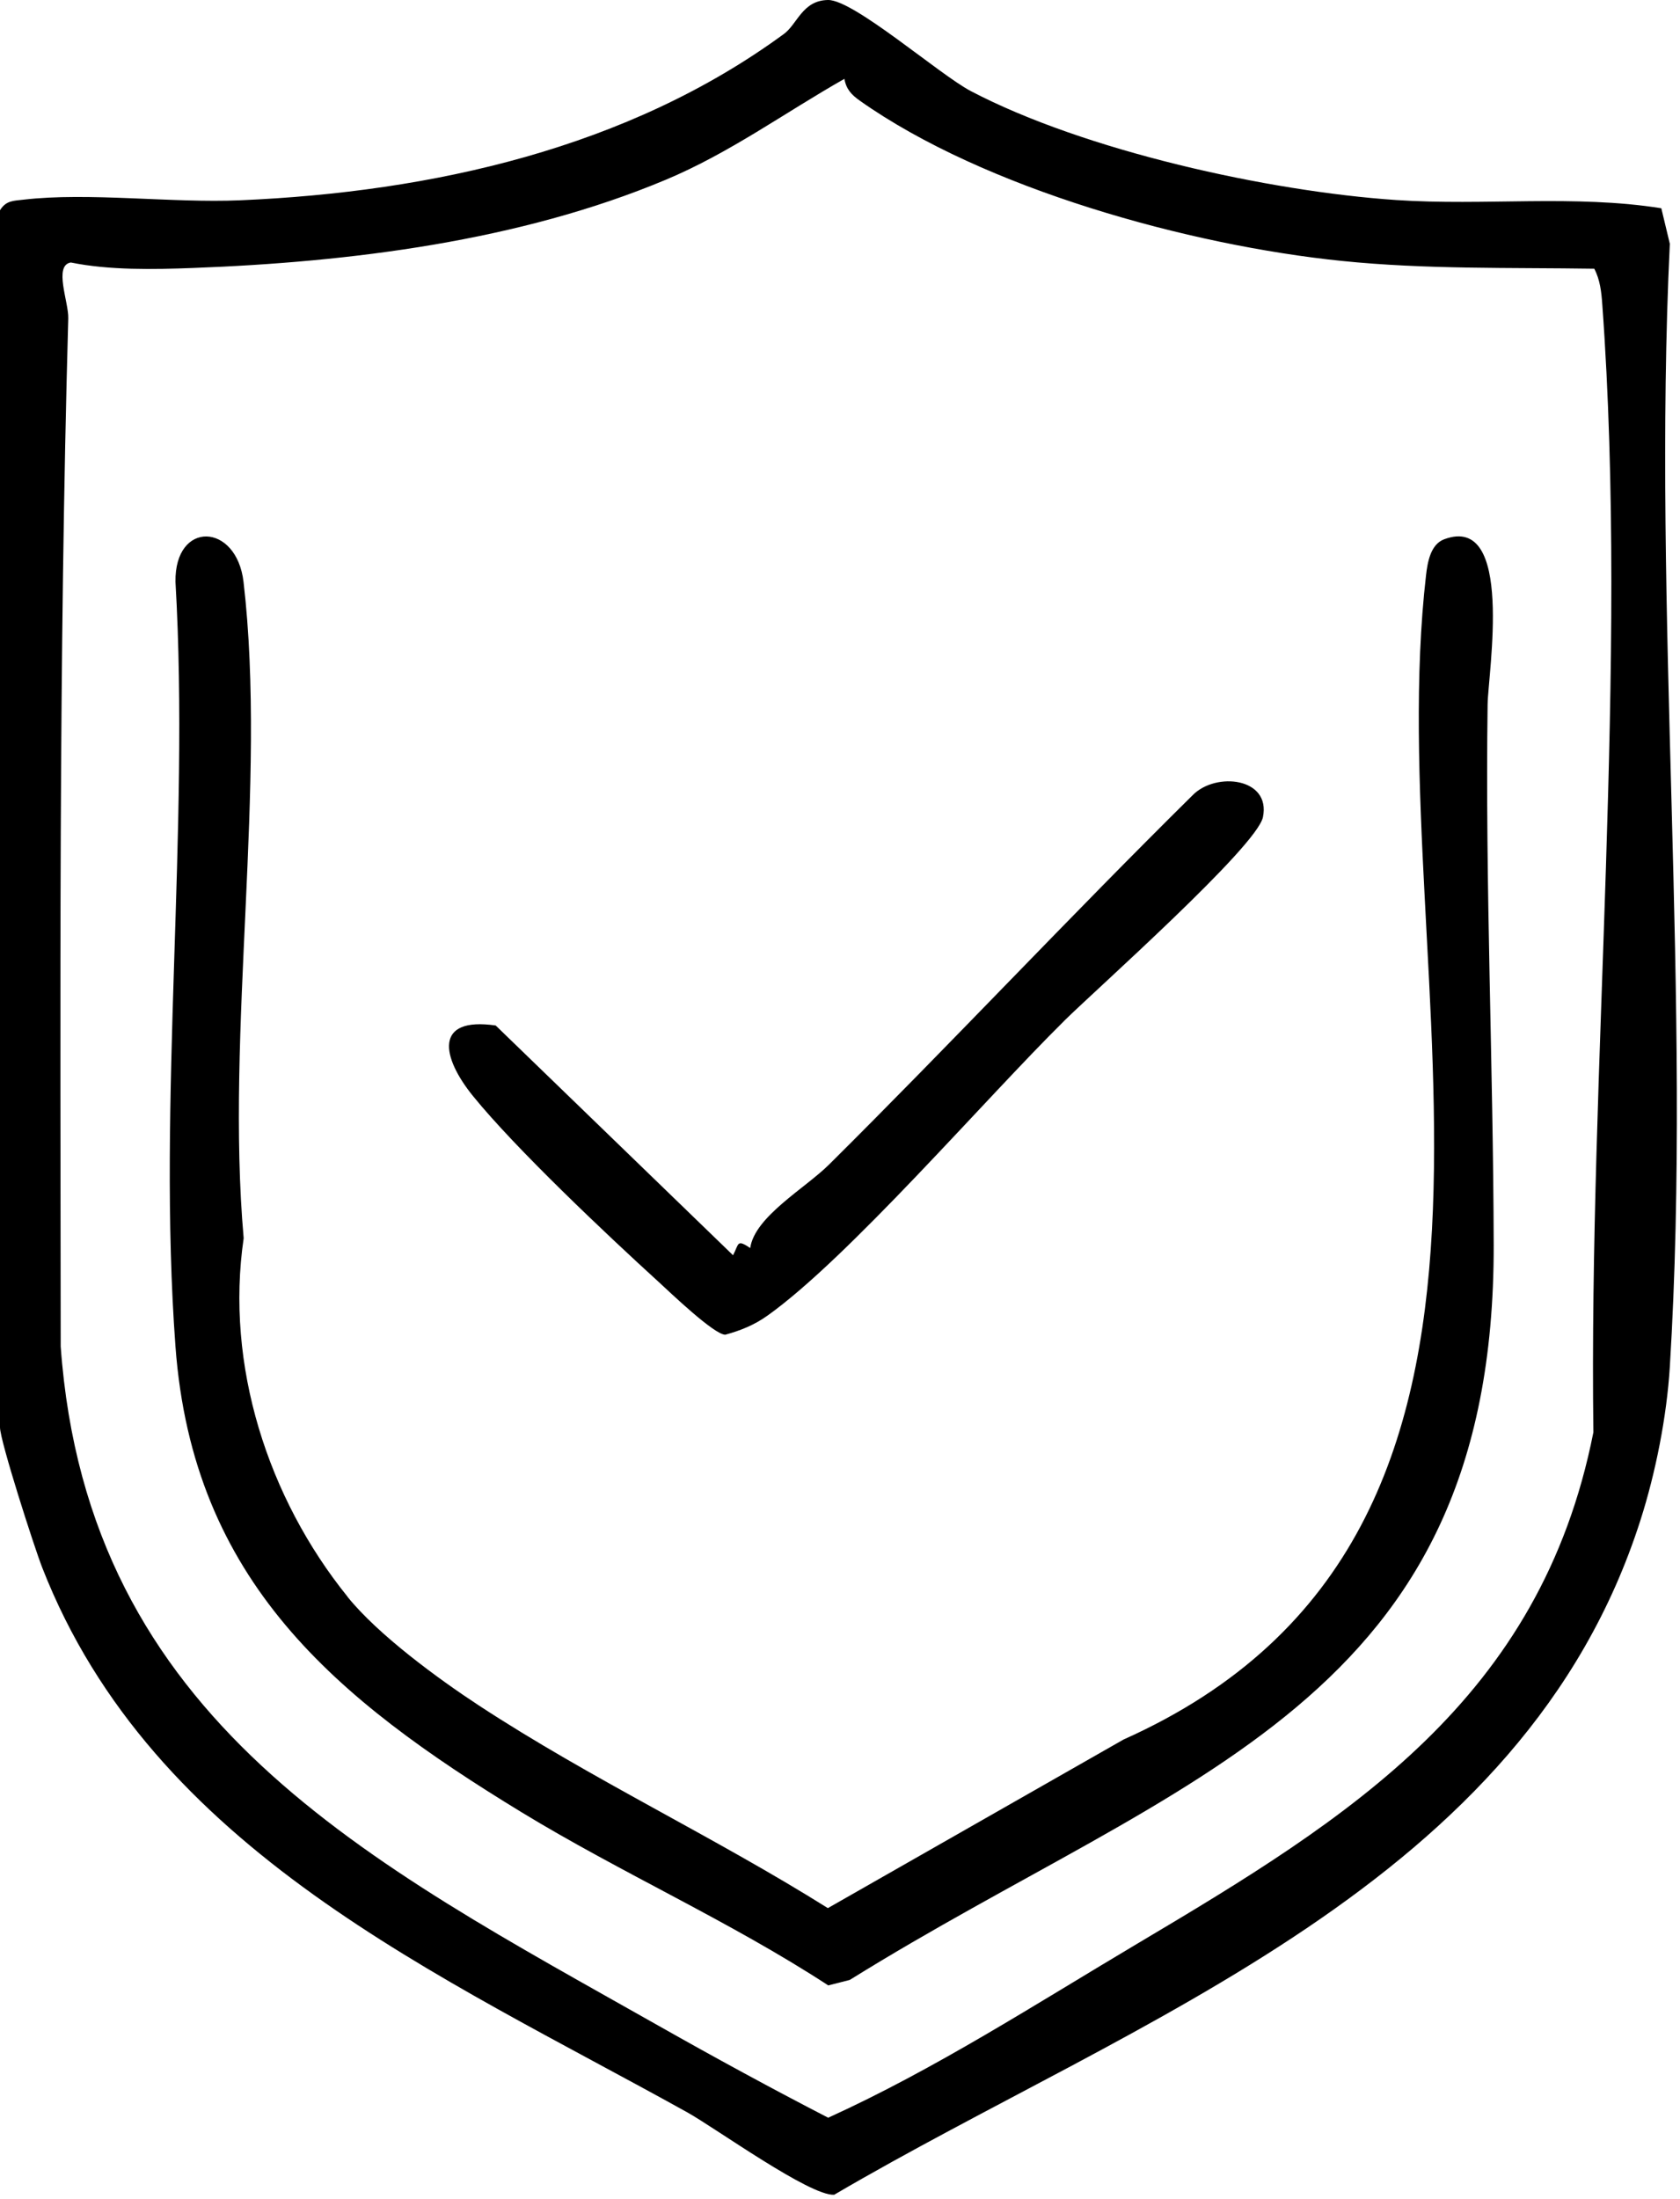 <svg xmlns="http://www.w3.org/2000/svg" fill="none" viewBox="0 0 214 280" height="280" width="214">
<path fill="black" d="M0.009 26.759C0.766 25.528 1.722 25.571 2.979 25.425C11.27 24.452 21.912 25.881 30.608 25.502C54.999 24.452 79.968 18.899 99.856 4.322C101.569 3.074 102.207 0.043 105.478 0C108.75 -0.043 119.667 9.497 123.662 11.598C138.195 19.209 161.579 24.366 177.809 25.468C189.105 26.234 200.521 24.753 211.619 26.518L212.704 31.038C210.449 77.944 215.571 127.433 212.704 174.038C212.317 180.358 210.896 187.521 208.968 193.548C194.099 240.109 144.73 256.907 106.262 279.456C103.179 279.654 91.177 270.993 87.553 268.969C55.989 251.431 19.475 235.667 5.381 199.609C4.374 197.043 0 183.448 0 181.744V26.759H0.009ZM107.562 10.039C100.011 14.318 92.96 19.475 84.815 22.885C66.166 30.703 44.616 33.372 24.59 34.121C19.587 34.31 13.922 34.422 9.023 33.423C6.802 33.785 8.756 38.469 8.696 40.526C7.473 84.066 7.697 127.795 7.732 171.446C11.175 219.265 47.078 237.113 83.937 257.966C91.014 261.97 98.272 265.921 105.495 269.649C119.185 263.425 131.979 255.142 144.928 247.453C171.894 231.448 196.234 216.407 202.967 182.372C202.364 135.991 207.452 84.824 204.103 38.796C203.991 37.203 203.828 35.645 203.079 34.215C192.325 34.052 181.632 34.319 170.921 33.225C151.549 31.254 125.384 24.03 109.525 12.82C108.466 12.071 107.794 11.365 107.562 10.048V10.039Z"></path>
<path fill="black" d="M44.273 203.329C48.181 208.168 55.758 213.721 61.01 217.165C75.285 226.515 91.024 233.911 105.454 242.96L143.113 221.496C202.408 194.986 175.752 124.3 181.65 73.244C181.839 71.617 182.21 69.318 183.966 68.664C192.929 65.332 189.554 85.642 189.493 89.706C189.175 112.496 190.217 135.897 190.268 158.507C190.398 216.915 150.5 225.835 108.243 252.103L105.505 252.801C92.978 244.63 79.133 238.491 66.391 230.725C42.783 216.33 24.565 201.349 22.352 171.447C20.027 140.021 24.195 105.806 22.352 74.079C22.24 66.236 30.135 66.528 31.022 74.097C34.027 99.848 28.706 131.3 31.039 157.663C28.672 173.798 34.104 190.724 44.281 203.32L44.273 203.329Z"></path>
<path fill="black" d="M135.539 130.007C125.457 139.96 108.056 160.202 97.733 167.537C96.089 168.708 94.324 169.423 92.387 169.948C90.966 169.948 85.352 164.558 83.923 163.25C77.276 157.197 65.688 146.262 60.255 139.564C56.243 134.622 55.218 129.43 63.139 130.575L93.377 159.831C94.152 158.342 93.833 157.765 95.564 158.91C96.123 154.924 102.546 151.316 105.611 148.277C121.229 132.78 136.296 116.671 151.94 101.233C154.893 98.246 161.902 99.029 160.877 104.04C160.111 107.794 139.689 125.909 135.539 129.999V130.007Z"></path>
</svg>
